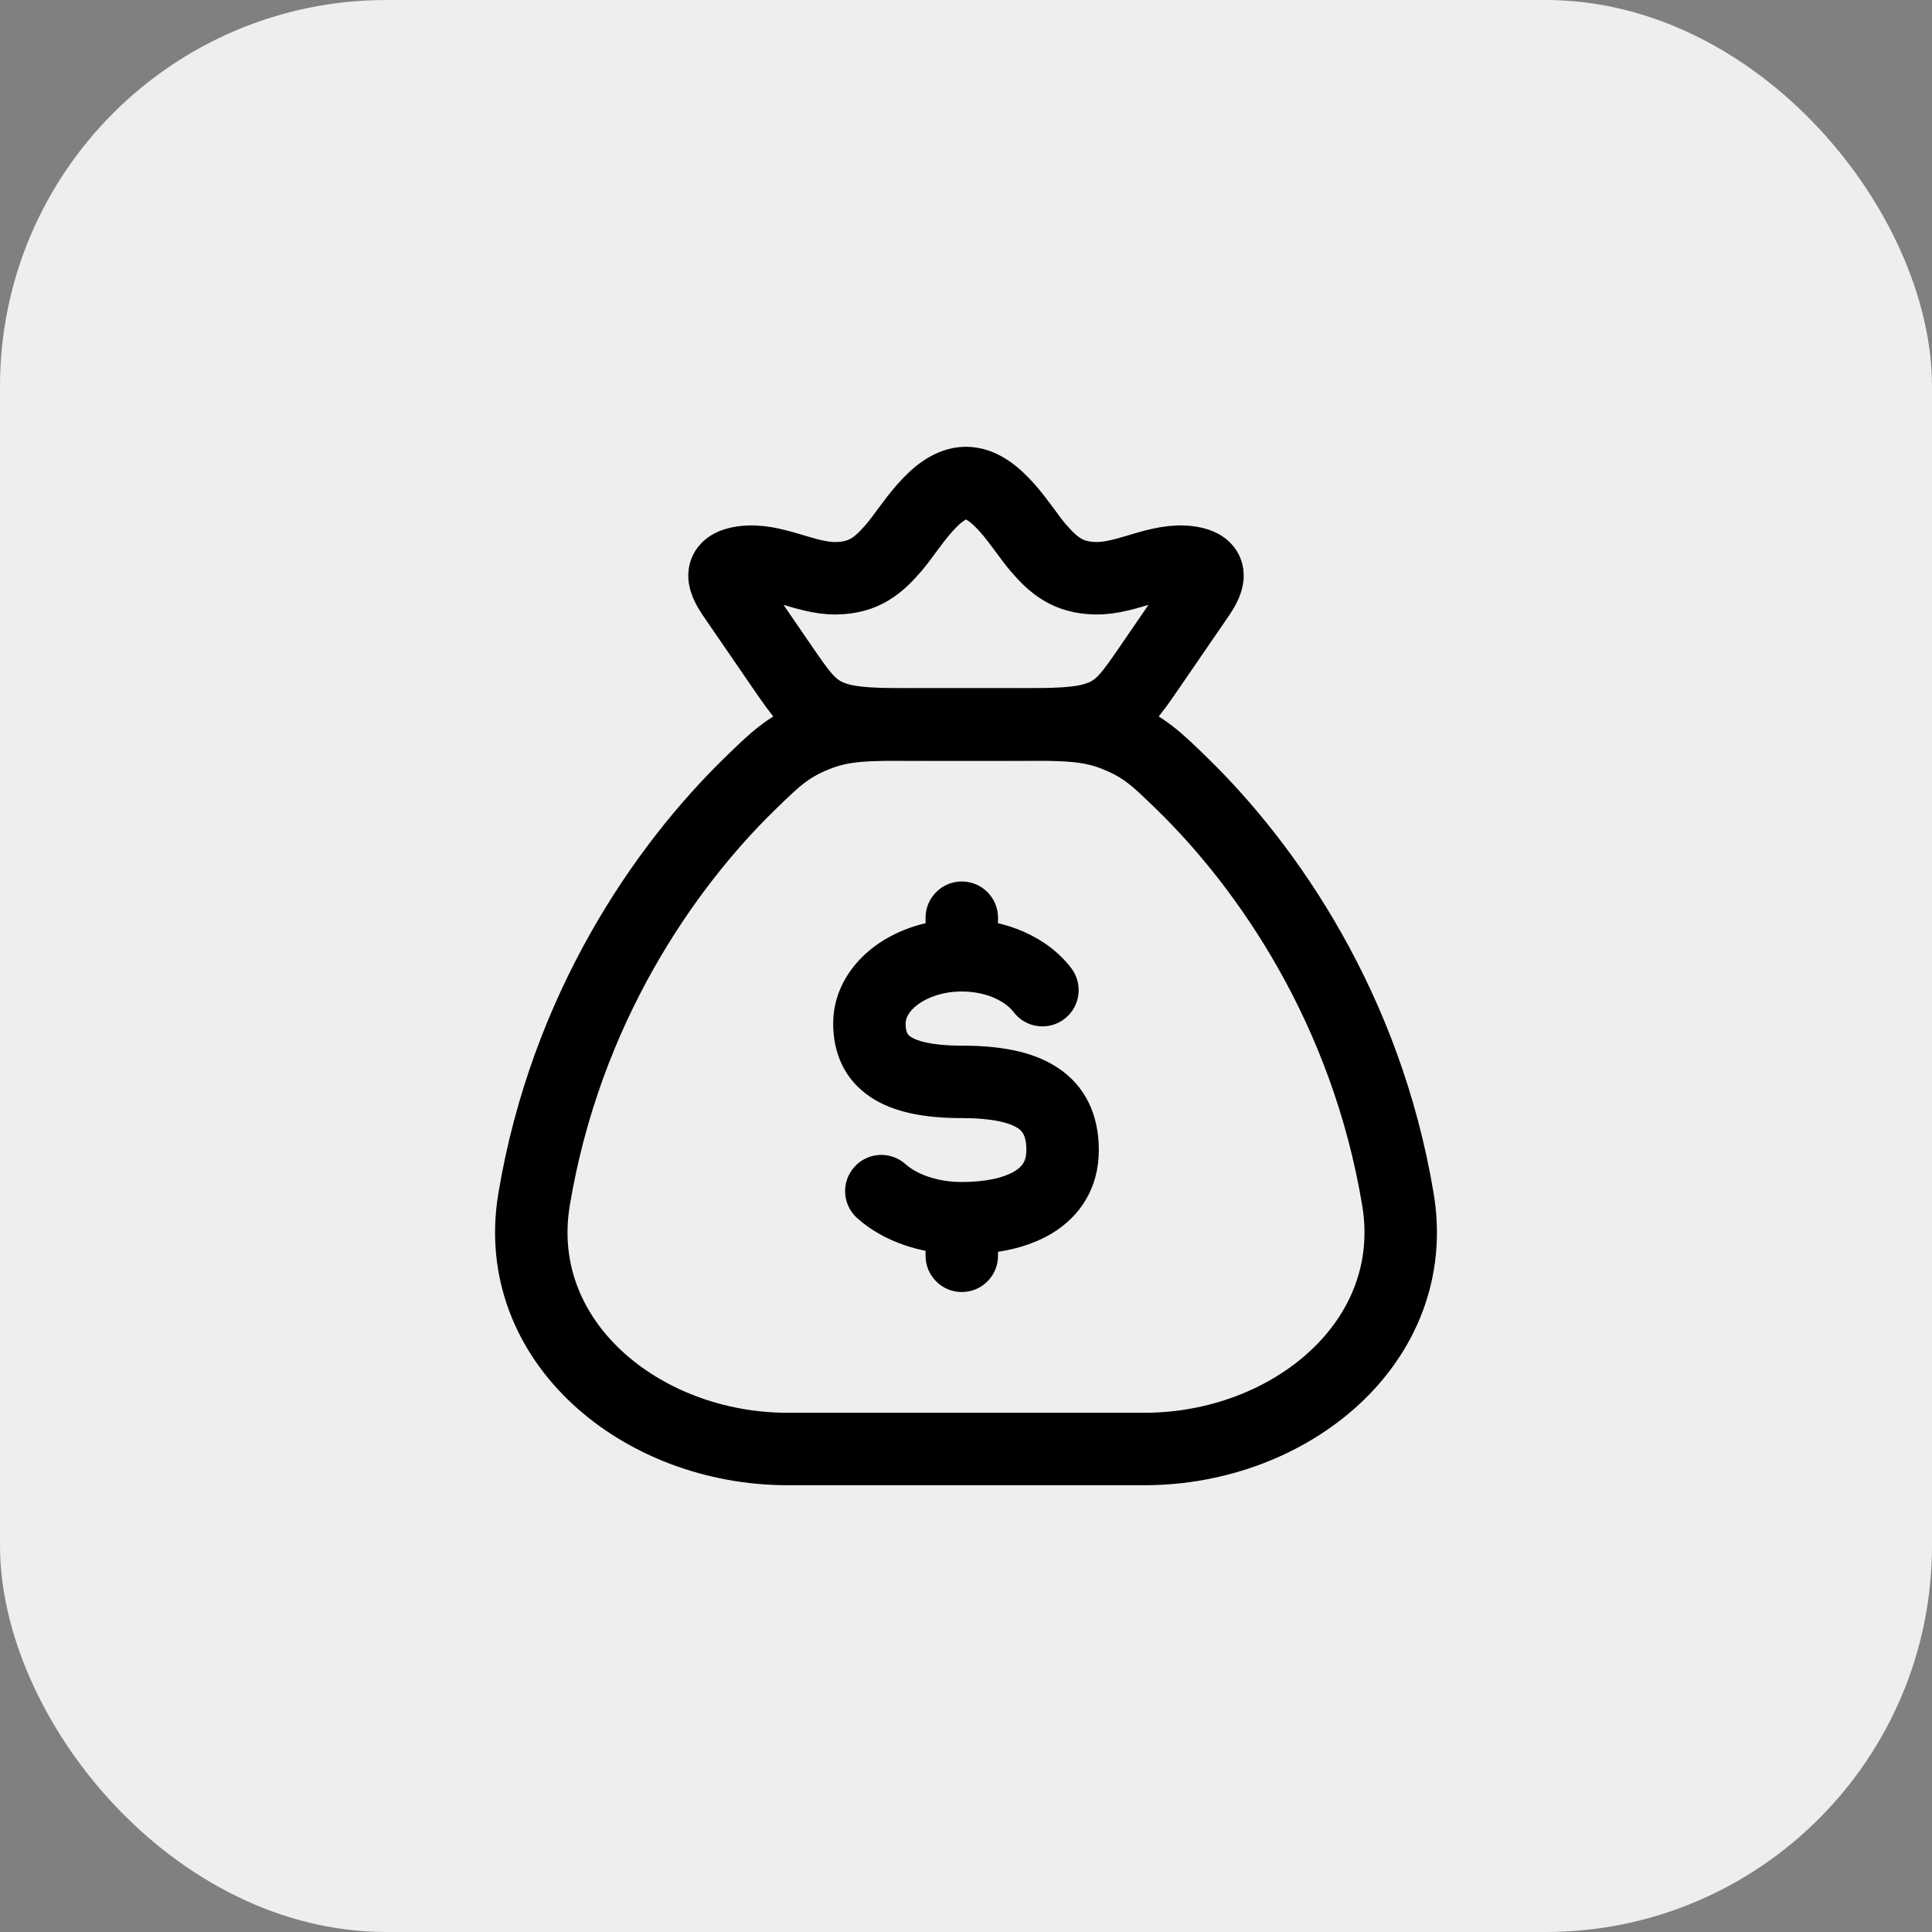 <svg width="40" height="40" viewBox="0 0 40 40" fill="none" xmlns="http://www.w3.org/2000/svg">
<rect x="0" y="0" width="40" height="40" fill="#808080" stroke="none"/>
<rect width="40" height="40" rx="8" fill="#EEEEEE"/>
<path d="M28.943 24.835C28.286 20.887 26.243 17.946 24.467 16.219C23.95 15.716 23.692 15.465 23.121 15.233C22.55 15 22.059 15 21.078 15H18.922C17.941 15 17.45 15 16.879 15.233C16.308 15.465 16.05 15.716 15.533 16.219C13.757 17.946 11.714 20.887 11.057 24.835C10.569 27.773 13.279 30 16.308 30H23.692C26.721 30 29.431 27.773 28.943 24.835Z" stroke="black" stroke-width="1.5" stroke-linecap="round"/>
<path d="M20.663 19C20.663 18.586 20.327 18.25 19.913 18.25C19.499 18.25 19.163 18.586 19.163 19L20.663 19ZM19.163 26C19.163 26.414 19.499 26.75 19.913 26.75C20.327 26.75 20.663 26.414 20.663 26H19.163ZM20.986 20.954C21.236 21.284 21.707 21.348 22.037 21.097C22.366 20.846 22.43 20.376 22.18 20.046L20.986 20.954ZM18.747 24.102C18.439 23.826 17.964 23.852 17.688 24.161C17.412 24.47 17.438 24.944 17.747 25.22L18.747 24.102ZM19.913 21.649C19.266 21.649 18.971 21.544 18.854 21.465C18.8 21.428 18.75 21.387 18.75 21.189H17.25C17.25 21.771 17.461 22.335 18.016 22.709C18.507 23.04 19.169 23.149 19.913 23.149V21.649ZM18.75 21.189C18.75 21.094 18.801 20.946 19.006 20.795C19.21 20.644 19.529 20.528 19.913 20.528V19.028C19.241 19.028 18.603 19.228 18.115 19.588C17.627 19.948 17.25 20.505 17.25 21.189H18.75ZM21.25 23.811C21.25 24.033 21.171 24.151 21.003 24.252C20.788 24.38 20.421 24.472 19.913 24.472V25.972C20.558 25.972 21.234 25.863 21.775 25.538C22.362 25.185 22.75 24.597 22.75 23.811H21.25ZM19.913 23.149C20.566 23.149 20.907 23.25 21.069 23.355C21.163 23.416 21.25 23.506 21.25 23.811H22.75C22.75 23.107 22.49 22.491 21.888 22.099C21.354 21.75 20.651 21.649 19.913 21.649V23.149ZM20.663 19.778L20.663 19L19.163 19L19.163 19.778L20.663 19.778ZM19.163 25.222V26H20.663V25.222H19.163ZM19.913 20.528C20.448 20.528 20.829 20.747 20.986 20.954L22.18 20.046C21.682 19.391 20.813 19.028 19.913 19.028V20.528ZM19.913 24.472C19.38 24.472 18.965 24.297 18.747 24.102L17.747 25.22C18.291 25.707 19.085 25.972 19.913 25.972V24.472Z" fill="black"/>
<path d="M15.257 12.443C15.05 12.143 14.751 11.735 15.369 11.642C16.004 11.546 16.663 11.981 17.308 11.972C17.892 11.964 18.19 11.705 18.509 11.335C18.845 10.946 19.365 10 20 10C20.635 10 21.155 10.946 21.491 11.335C21.81 11.705 22.108 11.964 22.691 11.972C23.337 11.981 23.996 11.546 24.631 11.642C25.249 11.735 24.95 12.143 24.743 12.443L23.811 13.801C23.412 14.382 23.212 14.672 22.794 14.836C22.377 15 21.837 15 20.758 15H19.242C18.163 15 17.623 15 17.206 14.836C16.788 14.672 16.588 14.382 16.189 13.801L15.257 12.443Z" stroke="black" stroke-width="1.5"/>
</svg>

